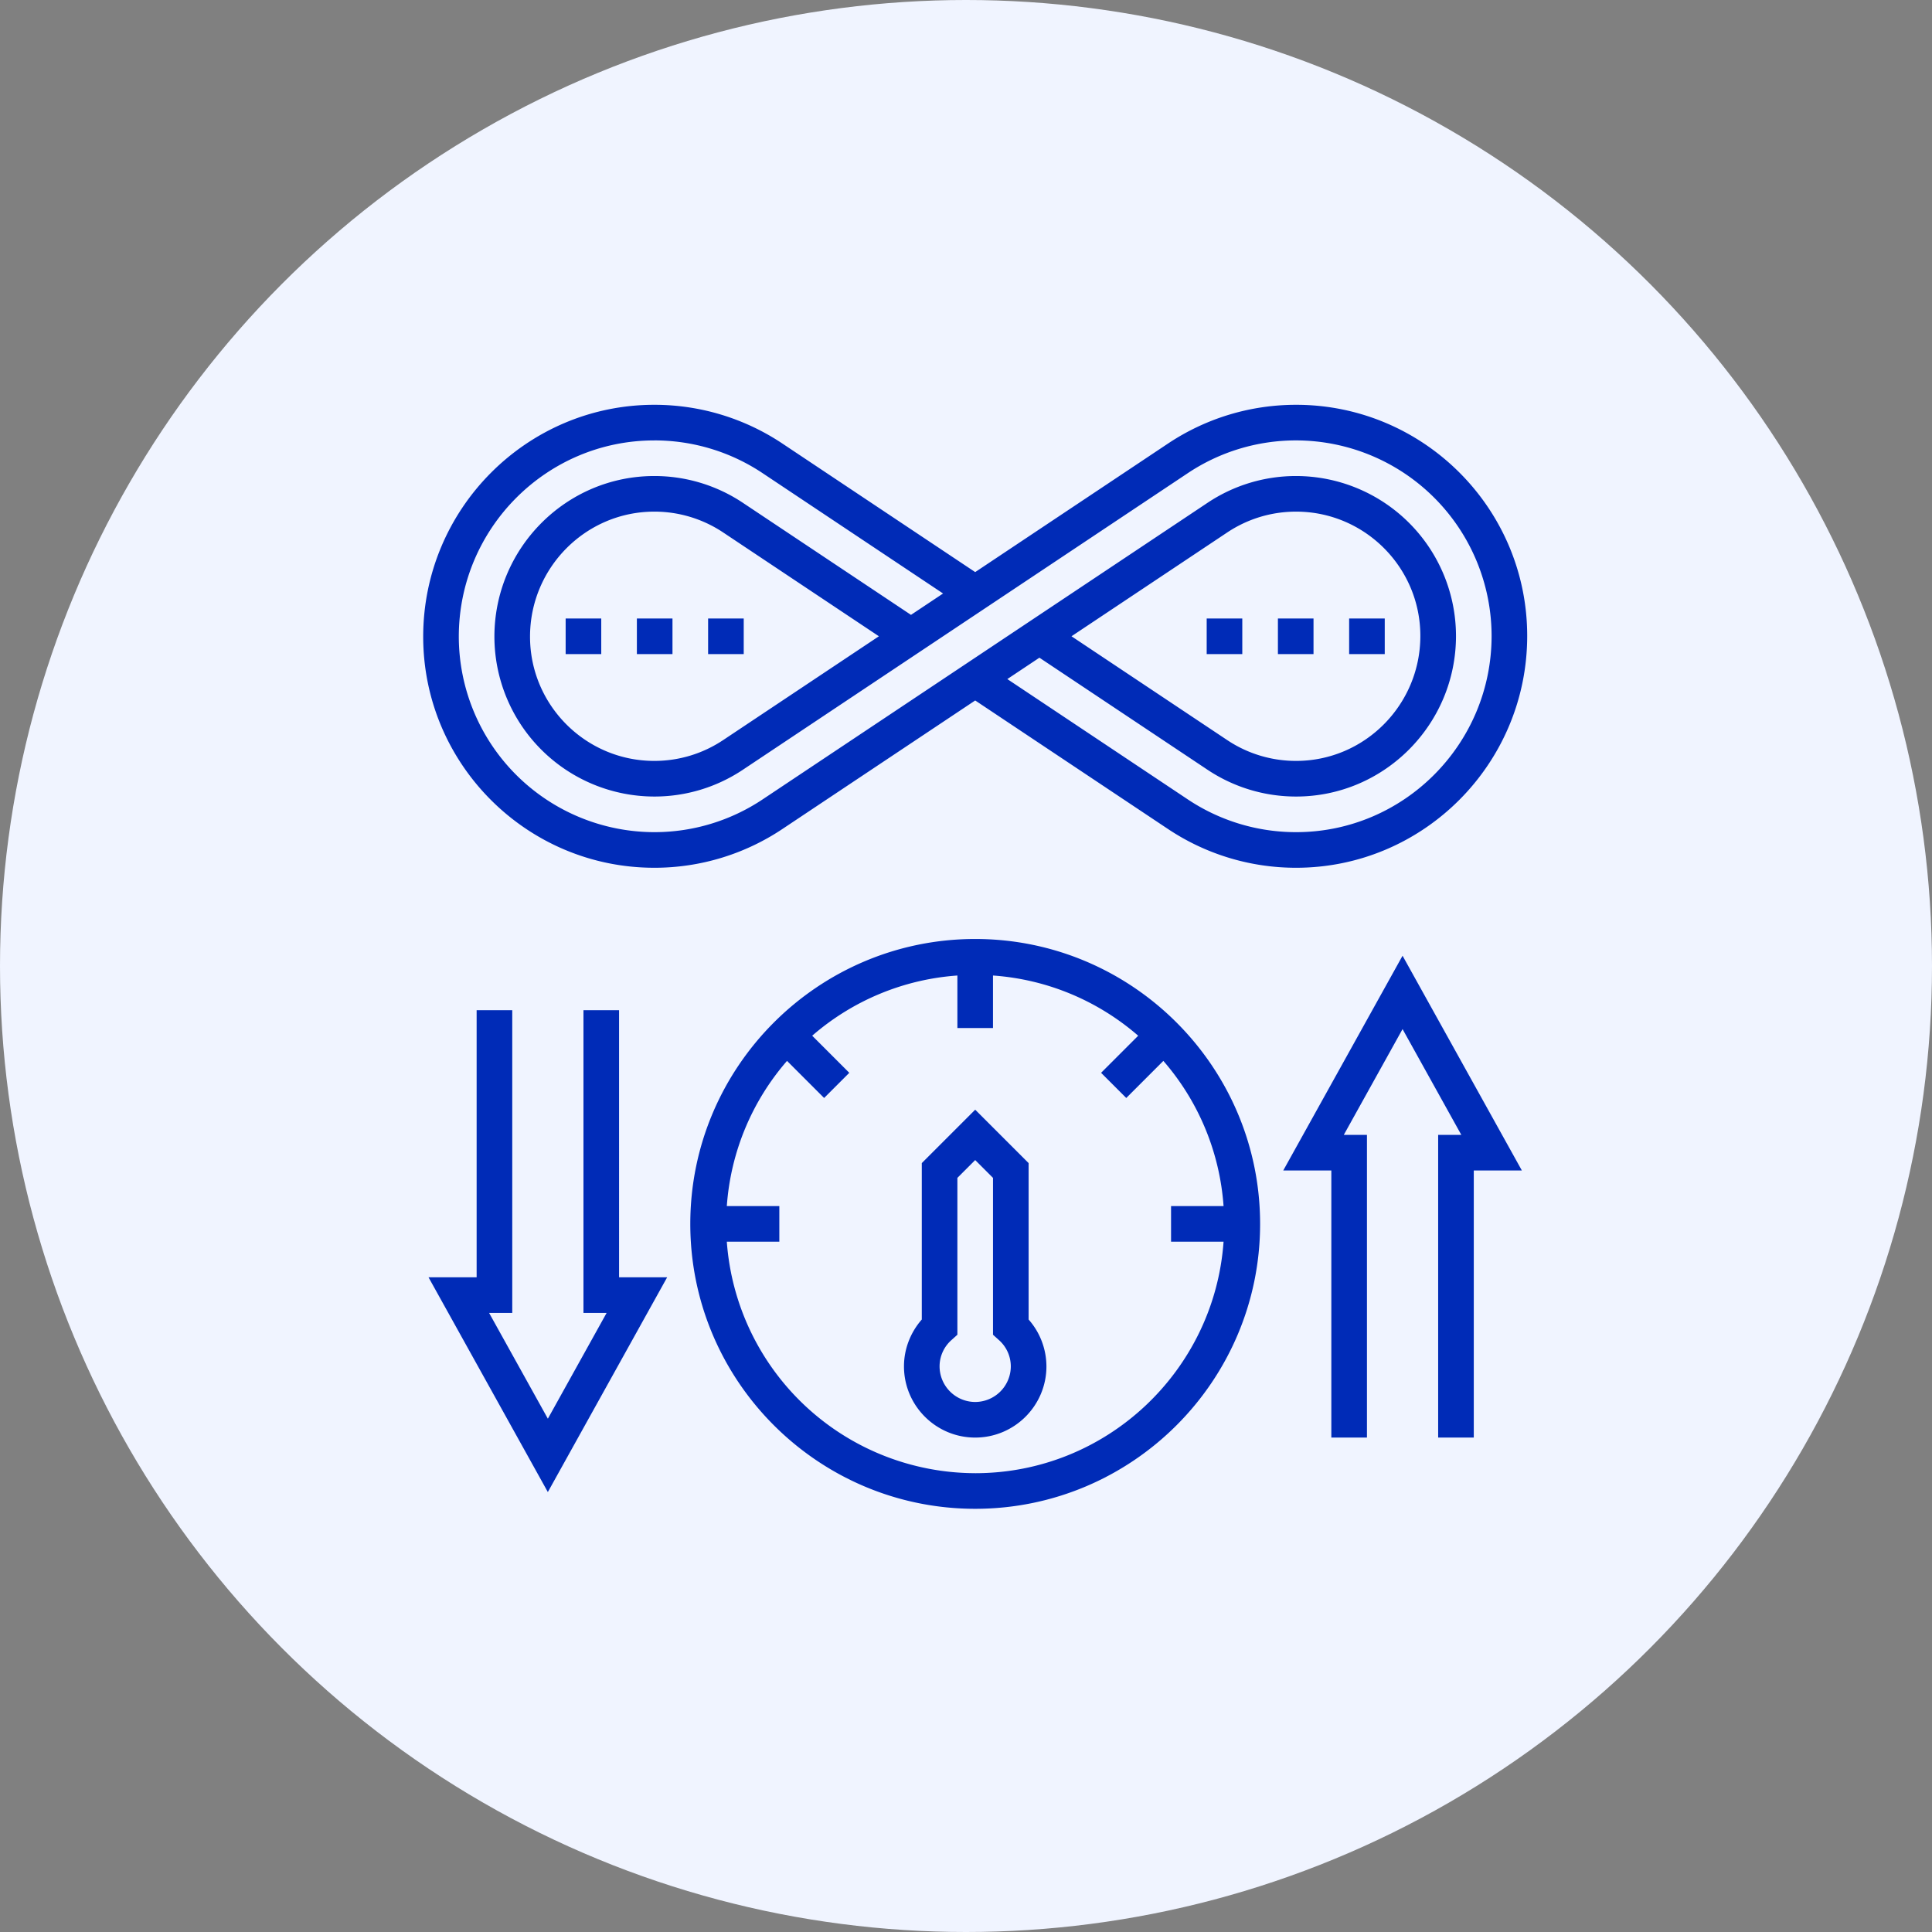 <svg xmlns="http://www.w3.org/2000/svg" xmlns:xlink="http://www.w3.org/1999/xlink" width="105" height="105" fill="none" xmlns:v="https://vecta.io/nano"><rect width="100%" height="100%" fill="#808080" stroke="none"/><circle cx="52.5" cy="52.5" r="52.5" fill="#f0f4ff"/><g clip-path="url(#A)" fill="#002bb7"><path d="M53 51.032c-8.537 0-15.484 6.947-15.484 15.484S44.463 82 53 82s15.484-6.947 15.484-15.484S61.537 51.032 53 51.032zm0 29.032a13.56 13.56 0 0 1-13.499-12.581h2.854v-1.935h-2.854a13.47 13.47 0 0 1 3.272-7.891l2.016 2.016 1.368-1.368-2.016-2.016a13.47 13.47 0 0 1 7.891-3.272v2.854h1.935v-2.854c3.008.214 5.743 1.408 7.891 3.272l-2.016 2.016 1.368 1.368 2.016-2.016a13.47 13.47 0 0 1 3.272 7.891h-2.854v1.935h2.854C66 74.503 60.144 80.065 53 80.065zm2.903-16.852L53 60.309l-2.903 2.903v8.501c-.619.706-.968 1.61-.968 2.545 0 2.135 1.736 3.871 3.871 3.871s3.871-1.736 3.871-3.871a3.86 3.86 0 0 0-.968-2.545v-8.501zM53 76.194a1.94 1.94 0 0 1-1.936-1.935 1.91 1.91 0 0 1 .648-1.431l.32-.288v-8.525l.968-.968.968.968v8.525l.319.288a1.91 1.91 0 0 1 .648 1.431A1.94 1.94 0 0 1 53 76.194zM33.645 54.903H31.71v16.452h1.258l-3.193 5.748-3.193-5.748h1.258V54.903h-1.936v14.516H23.29l6.484 11.671 6.484-11.671h-2.613V54.903zm36.097 8.71h2.613v14.516h1.936V61.677h-1.258l3.193-5.748 3.193 5.748h-1.258v16.452h1.936V63.613h2.613l-6.484-11.671-6.484 11.671z"/><use xlink:href="#B"/><path d="M69.452 33.613h1.935v1.935h-1.935v-1.935zm-3.871 0h1.935v1.935h-1.935v-1.935zm-34.839 0h1.935v1.935h-1.935v-1.935zm3.871 0h1.935v1.935h-1.935v-1.935zm3.871 0h1.936v1.935h-1.936v-1.935zM35.56 47.161a12.51 12.51 0 0 0 6.967-2.11L53 38.069l10.473 6.982a12.52 12.52 0 0 0 6.967 2.11c6.926 0 12.56-5.653 12.56-12.601C83 27.634 77.366 22 70.44 22c-2.489 0-4.899.73-6.967 2.11L53 31.092 42.527 24.11A12.52 12.52 0 0 0 35.56 22C28.634 22 23 27.653 23 34.601c0 6.926 5.634 12.56 12.56 12.56zm0-23.226a10.59 10.59 0 0 1 5.893 1.785l9.801 6.535-1.744 1.162-9.131-6.087a8.66 8.66 0 0 0-4.82-1.459c-4.791 0-8.689 3.916-8.689 8.73a8.7 8.7 0 0 0 8.689 8.689 8.65 8.65 0 0 0 4.819-1.459L64.547 25.72a10.59 10.59 0 0 1 5.892-1.785A10.64 10.64 0 0 1 81.065 34.56c0 5.881-4.766 10.666-10.625 10.666a10.59 10.59 0 0 1-5.893-1.785l-9.801-6.535 1.744-1.162 9.131 6.087a8.66 8.66 0 0 0 4.82 1.459c4.791 0 8.689-3.916 8.689-8.73a8.7 8.7 0 0 0-8.689-8.689 8.65 8.65 0 0 0-4.819 1.459L41.453 43.441a10.59 10.59 0 0 1-5.893 1.785 10.64 10.64 0 0 1-10.625-10.625c0-5.881 4.766-10.665 10.625-10.665zM47.766 34.58l-8.461 5.64c-1.112.742-2.407 1.134-3.745 1.134-3.725 0-6.754-3.03-6.754-6.754 0-3.747 3.029-6.794 6.754-6.794a6.73 6.73 0 0 1 3.746 1.134l8.46 5.64zm10.467 0l8.461-5.64c1.112-.742 2.407-1.134 3.745-1.134 3.725 0 6.754 3.03 6.754 6.754 0 3.747-3.029 6.794-6.754 6.794a6.73 6.73 0 0 1-3.746-1.134l-8.46-5.64z"/></g><defs><clipPath id="A"><path fill="#fff" transform="translate(23 22)" d="M0 0h60v60H0z"/></clipPath><path id="B" d="M73.323 33.613h1.935v1.935h-1.935v-1.935z"/></defs></svg>